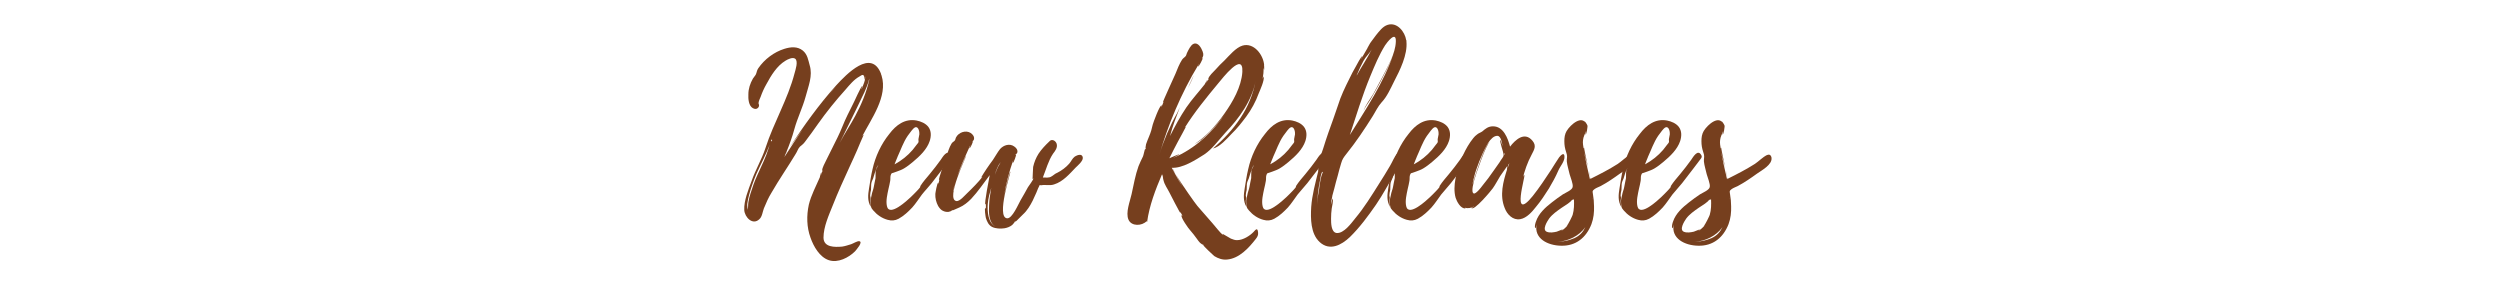 <svg version="1.0" preserveAspectRatio="xMidYMid meet" height="240" viewBox="0 0 1500 180" zoomAndPan="magnify" width="2000" xmlns:xlink="http://www.w3.org/1999/xlink" xmlns="http://www.w3.org/2000/svg"><defs><g></g></defs><rect fill-opacity="1" height="216" y="-18" fill="#ffffff" width="1800" x="-150"></rect><rect fill-opacity="1" height="216" y="-18" fill="#ffffff" width="1800" x="-150"></rect><g fill-opacity="1" fill="#763f1e"><g transform="translate(446.554, 125.026)"><g><path d="M 24.094 -30.828 C 24.484 -32.125 25 -33.297 25.781 -34.453 L 25.125 -33.422 C 27.078 -38.094 28.766 -42.75 30.062 -47.547 C 31.875 -54.156 34.984 -60.375 36.797 -66.969 C 38.469 -73.328 41.203 -79.547 39.25 -85.891 C 38.344 -89.125 37.953 -92.359 35.109 -94.703 C 31.875 -97.297 27.859 -96.906 24.094 -95.734 C 17.875 -93.797 12.172 -89.516 8.422 -84.078 C 7.516 -82.781 7.516 -81.609 7 -80.453 C 6.484 -79.406 5.703 -78.766 5.188 -77.859 C 3.5 -74.875 2.469 -71.766 2.469 -68.406 C 2.328 -65.812 2.594 -61.531 5.188 -60.109 C 6.609 -59.328 7.906 -59.594 8.672 -60.891 C 9.203 -61.922 8.547 -62.828 8.547 -63.094 C 8.672 -64.391 9.328 -65.812 9.844 -66.969 C 10.75 -69.562 11.922 -72.156 13.344 -74.625 C 16.062 -79.672 19.562 -85.5 24.75 -88.609 C 26.031 -89.391 29.016 -90.938 30.578 -89.781 C 32.516 -88.219 30.703 -83.047 30.188 -81.094 C 26.172 -65.547 17.625 -51.438 12.703 -36.141 C 10.5 -29.406 6.734 -23.188 4.406 -16.453 C 2.469 -11.141 -0.266 -4.656 0 1.031 C 0.266 5.312 5.047 10.359 9.062 6.484 C 10.75 5.047 11.016 1.938 11.781 0 C 13.219 -3.5 14.516 -6.484 16.453 -9.594 C 20.984 -17.484 26.172 -24.875 30.828 -32.641 C 31.734 -33.938 32.25 -35.891 33.422 -37.047 C 34.328 -37.828 35.5 -38.609 36.406 -39.906 C 39.125 -43.391 41.719 -47.156 44.312 -50.781 C 49.359 -57.906 54.922 -64.781 60.75 -71.25 C 63.219 -74.094 65.812 -77.344 69.172 -79.156 C 69.562 -79.406 70.609 -80.188 71.25 -80.062 C 72.281 -79.672 71.906 -77.344 72.031 -77.203 C 72.281 -77.203 72.422 -79.406 72.422 -79.547 C 73.062 -77.203 71.125 -73.578 70.344 -71.375 C 70.219 -71.516 70.859 -73.453 70.859 -73.453 C 70.078 -73.453 65.812 -63.484 65.156 -62.438 C 62.953 -58.031 60.75 -53.766 58.938 -49.234 C 57.125 -44.688 54.922 -40.422 52.719 -36.016 L 49.234 -29.016 C 48.578 -27.469 46.641 -24.359 46.766 -22.672 C 46.891 -22.547 46.891 -22.547 47.031 -22.672 L 45.734 -19.438 C 45.734 -19.438 46.25 -21.375 46.375 -21.766 C 45.734 -21.109 45.344 -18.781 45.344 -18.656 C 43.016 -13.219 40.156 -8.031 38.734 -2.203 C 37.312 4.406 37.438 11.266 39.766 17.625 C 41.578 22.797 45.219 29.281 50.781 31.094 C 56.219 32.906 62.703 29.531 66.453 25.781 C 67.109 25 71.641 19.953 68.922 19.688 C 67.75 19.562 65.297 21.109 64.125 21.5 C 62.312 22.016 60.625 22.672 58.688 22.938 C 54.281 23.312 47.672 23.453 47.547 17.625 C 47.547 11.016 50.781 4.016 53.109 -1.812 C 56.219 -9.719 59.719 -17.359 63.219 -25 C 64.781 -28.234 66.203 -31.609 67.625 -34.719 C 68.016 -35.625 71.516 -44.047 71.641 -44.047 C 71.375 -44.047 71.125 -43.656 70.734 -43.141 C 76.172 -53.766 86.281 -67.109 82.391 -79.672 C 82.266 -79.797 82.266 -79.938 82.125 -80.312 L 82.125 -80.578 C 76.297 -96.25 61.141 -80.312 55.188 -73.844 C 44.828 -62.312 35.75 -49.609 27.203 -36.656 L 31.875 -43.016 L 35.234 -47.672 C 31.344 -42.109 27.719 -36.406 24.094 -30.828 Z M 67.109 -59.328 L 72.156 -69.828 C 72.422 -70.469 74.359 -74.75 75 -77.734 L 75 -77.469 C 74.875 -76.828 74.875 -76.953 75 -77.203 C 73.328 -69.562 70.219 -62.188 66.594 -55.453 C 63.609 -49.875 60.109 -44.828 57.266 -39.25 Z M 14.766 -36.656 L 14.766 -36.531 C 13.078 -30.969 10.359 -25.391 7.906 -20.078 C 6.219 -16.453 4.922 -12.703 3.75 -8.938 C 3.234 -7.25 2.719 -5.438 2.469 -3.75 C 2.203 -2.203 2.469 -0.391 1.938 0.906 C 2.078 0.125 1.688 -1.812 1.812 -2.719 C 2.078 -4.656 2.469 -6.609 2.984 -8.422 C 4.141 -12.562 5.578 -16.578 7.25 -20.594 C 9.844 -26.422 13.078 -32.391 15.281 -38.219 Z M 16.188 -40.156 C 15.938 -40.297 15.938 -40.672 16.453 -41.328 C 16.844 -41.203 16.844 -40.812 16.188 -40.156 Z M 55.188 -73.188 C 53.625 -71.516 52.203 -69.828 50.781 -68.141 C 52.203 -69.953 53.625 -71.641 55.188 -73.188 Z M 26.688 -35.75 L 26.172 -34.984 C 26.297 -35.234 26.422 -35.5 26.688 -35.75 Z M 48.062 -64.781 L 48.453 -65.297 L 47.938 -64.516 C 47.938 -64.641 47.938 -64.641 48.062 -64.781 Z M 75 -77.734 C 75 -77.984 75.141 -78.109 75.141 -78.25 C 75.141 -78.109 75 -77.859 75 -77.734 Z M 50 -67.109 L 50.781 -68.141 Z M 82.391 -79.672 C 82.266 -79.797 82.266 -79.938 82.266 -80.062 Z M 16.188 -40.156 L 16.328 -40.297 C 16.328 -40.297 16.188 -40.297 16.188 -40.156 Z M 48.062 -64.781 C 48.062 -64.781 48.062 -64.641 47.938 -64.641 C 47.938 -64.641 48.062 -64.641 48.062 -64.781 Z M 26.172 -34.984 L 25.781 -34.453 Z M 26.172 -34.984"></path></g></g></g><g fill-opacity="1" fill="#763f1e"><g transform="translate(520.909, 125.026)"><g><path d="M 49.609 -32 C 49.609 -31.875 49.609 -31.875 49.484 -32 L 49.484 -32.125 C 47.422 -35.625 44.688 -30.828 43.531 -29.141 C 41.328 -26.172 39.25 -23.312 36.922 -20.594 C 34.984 -18.266 32.906 -15.938 31.344 -13.469 C 31.344 -13.219 31.094 -12.562 31.094 -12.562 C 30.578 -11.781 29.797 -11.141 29.141 -10.359 C 27.984 -9.203 26.812 -7.906 25.516 -6.734 C 23.578 -4.922 12.703 5.312 11.266 -1.297 C 10.5 -4.531 11.531 -8.547 12.172 -11.656 C 12.562 -13.344 12.953 -14.891 13.219 -16.578 C 13.469 -17.875 13.078 -19.172 13.734 -20.469 C 14.125 -21.25 14.25 -21.109 15.156 -21.375 L 17.359 -22.156 C 18.781 -22.672 20.203 -23.188 21.5 -23.969 C 23.453 -25.125 25.266 -26.562 26.953 -27.984 C 30.969 -31.344 35.234 -35.359 36.922 -40.422 C 37.828 -43.266 37.953 -46.375 36.141 -48.844 C 34.453 -51.047 31.609 -52.203 29.016 -52.719 C 22.016 -54.016 16.719 -50 12.703 -44.688 C 7.766 -38.609 4.281 -31.094 2.594 -23.453 C 1.688 -19.688 1.172 -15.938 0.516 -12.047 C -0.125 -8.156 -0.516 -4.531 1.547 -0.906 C 1.422 -2.203 1.172 -3.375 1.172 -4.531 C 1.172 -5.188 1.422 -5.828 1.422 -6.344 C 1.422 -6.609 1.172 -7.391 1.172 -7.766 C 1.172 -8.938 1.422 -9.844 1.688 -11.016 C 1.812 -12.172 1.688 -13.344 1.812 -14.516 C 1.938 -15.812 2.469 -16.844 2.984 -18 C 3.375 -19.047 3.5 -19.953 3.891 -20.984 C 4.281 -21.891 4.531 -22.938 4.922 -23.969 C 5.047 -24.609 5.703 -25.391 6.094 -26.172 C 5.703 -25 4.922 -23.969 4.656 -22.938 C 4.281 -21.375 4.531 -19.688 4.406 -18.141 C 4.141 -16.453 3.625 -14.766 3.375 -12.953 C 3.109 -11.266 2.328 -9.719 2.078 -8.031 C 1.812 -6.484 1.297 -5.312 1.422 -3.75 C 1.422 -2.844 1.547 -1.938 1.688 -1.172 C 1.812 -0.125 2.469 0.516 3.109 1.297 C 5.312 3.891 8.297 5.953 11.656 6.859 C 13.984 7.516 16.062 7.391 18.266 6.219 C 21.375 4.531 24.094 1.938 26.422 -0.516 C 28.625 -2.984 30.312 -5.703 32.25 -8.297 C 34.078 -10.625 36.266 -12.828 38.094 -15.156 L 45.078 -24.219 L 49.094 -29.531 C 49.75 -30.312 50.141 -30.969 49.609 -32 Z M 17.484 -30.578 C 17.625 -30.828 17.625 -30.969 17.625 -30.969 C 19.562 -35.109 20.984 -39.516 23.703 -43.531 L 26.031 -46.641 C 26.562 -47.281 27.469 -48.453 28.375 -48.703 C 30.312 -49.094 30.828 -45.734 30.703 -44.438 L 30.188 -41.719 C 30.062 -40.938 30.312 -40.422 30.188 -39.766 C 29.922 -39 29.281 -38.609 28.891 -37.953 L 26.688 -35.109 C 23.703 -31.609 19.953 -28.625 15.812 -26.422 C 16.453 -27.859 16.844 -29.281 17.484 -30.578 Z M 17.484 -30.578"></path></g></g></g><g fill-opacity="1" fill="#763f1e"><g transform="translate(561.196, 125.026)"><g><path d="M 88.484 -30.438 C 88.219 -33.156 85.109 -32 83.688 -31.094 C 82.125 -29.922 81.484 -28.109 80.312 -26.812 C 78.375 -24.609 75.781 -22.672 73.188 -21.375 C 71.766 -20.859 70.734 -19.688 69.703 -19.172 C 68.266 -18.141 66.062 -18.531 64.516 -18.531 C 66.453 -23.312 67.75 -28.5 70.609 -32.781 C 71.906 -34.453 73.453 -36.406 72.812 -38.734 C 72.281 -40.297 70.734 -41.453 69.172 -40.812 C 68.797 -40.672 68.656 -40.297 68.266 -40.031 C 66.062 -37.953 63.609 -35.359 61.922 -32.781 C 60.375 -30.312 59.328 -27.719 58.688 -24.875 C 58.562 -24.359 58.422 -17.625 58.297 -17.625 L 58.812 -18 C 58.938 -17.234 56.219 -13.734 55.578 -12.703 C 54.156 -10.109 52.719 -7.516 51.172 -4.922 C 49.875 -2.719 46.125 6.344 43.016 5.953 C 36.406 5.312 45.344 -21.891 45.078 -22.016 C 44.438 -22.156 41.578 -9.453 41.203 -7.25 C 42.359 -14.641 44.312 -22.016 46.766 -29.016 C 46.641 -28.375 46.375 -27.328 46.5 -27.328 C 47.031 -27.203 48.703 -32.25 48.453 -32.25 L 47.797 -31.875 C 48.188 -32.516 49.094 -32.781 49.234 -33.688 C 49.484 -35.234 48.453 -36.406 47.281 -37.188 C 44.562 -39.125 40.938 -37.953 38.859 -35.625 C 37.312 -33.688 36.016 -31.219 34.594 -29.141 C 33.297 -27.328 32 -25.656 30.828 -23.844 C 30.438 -23.312 27.328 -18.531 27.594 -18.531 C 27.859 -18.656 28.109 -18.781 28.375 -19.047 C 25.906 -15.812 22.156 -12.047 19.047 -9.062 C 17.75 -7.906 14.641 -4.016 12.562 -4.406 C 6.094 -5.578 18.781 -31.484 18.531 -31.609 C 18.141 -31.734 13.469 -19.953 13.078 -19.047 C 15.281 -25.516 18.141 -31.734 20.984 -37.953 C 21.109 -37.953 20.344 -36.016 20.469 -36.016 C 20.859 -35.891 22.938 -40.156 22.406 -40.297 L 22.016 -39.906 C 22.406 -40.547 23.062 -40.672 23.188 -41.453 C 23.578 -43.016 22.406 -44.438 21.25 -45.219 C 18.266 -47.156 13.984 -45.594 12.438 -42.625 C 12.047 -41.969 12.172 -41.203 11.531 -40.547 C 11.266 -40.156 10.234 -39.766 9.719 -38.859 C 8.297 -36.531 7.516 -33.688 6.609 -31.094 C 6.219 -30.062 1.688 -17.234 2.203 -17.094 C 2.203 -17.094 2.469 -17.234 2.469 -17.359 C 2.203 -16.578 2.078 -15.547 1.938 -14.641 C 1.688 -14.641 2.078 -15.422 1.812 -15.422 C 1.031 -15.547 0 -8.938 0 -8.672 C -0.125 -6.094 0.516 -3.625 1.688 -1.422 C 2.594 0 3.5 1.172 5.047 1.688 C 5.953 2.078 7 2.203 8.031 2.078 C 8.297 2.078 10.625 1.297 9.594 1.297 L 10.875 0.906 L 10.109 1.297 C 10.234 1.422 13.859 -0.391 14.375 -0.516 C 17.094 -1.688 19.438 -3.625 21.5 -5.703 C 25.516 -9.969 29.016 -15.156 32.641 -19.953 C 32.391 -18.531 29.141 -2.328 30.062 -2.328 L 30.312 -2.844 C 30.312 -1.688 30.312 -0.516 30.438 0.516 C 30.188 0.516 30.312 -0.391 30.062 -0.391 C 29.281 -0.266 30.188 5.188 30.312 5.703 C 30.969 7.906 32 10.109 34.078 11.141 C 36.141 12.172 39.25 12.312 41.578 11.922 C 43.141 11.656 44.828 11.016 46.125 9.969 C 46.25 9.844 48.062 7.906 47.547 8.031 L 48.188 7.641 C 48.062 7.766 48.062 7.906 48.062 8.031 C 48.188 8.156 52.078 4.016 52.594 3.625 C 55.062 1.422 57 -1.812 58.422 -4.656 L 60.625 -9.453 L 61.672 -12.047 C 62.047 -12.703 62.312 -13.344 62.578 -13.984 C 62.828 -13.984 63.219 -13.859 63.484 -13.859 C 66.062 -14.375 68.656 -13.469 71.25 -14.375 C 76.688 -16.062 80.578 -20.734 84.203 -24.484 C 85.234 -25.516 88.734 -28.375 88.484 -30.438 Z M 31.484 -2.844 C 31.734 -6.094 32.641 -9.203 33.547 -12.312 C 32.906 -8.672 32.391 -5.188 32.25 -1.812 C 32 2.328 32 8.938 36.266 11.016 C 31.609 8.938 31.094 1.688 31.484 -2.844 Z M 38.094 -25.656 C 37.953 -25.391 37.953 -25.391 37.953 -25.516 C 37.047 -23.844 36.406 -22.016 35.75 -20.203 C 36.531 -22.938 37.438 -25.656 39.25 -27.719 C 38.859 -27.078 38.344 -26.297 38.094 -25.656 Z M 11.656 -14.641 L 10.75 -10.5 C 10.75 -10.625 10.625 -10.5 10.625 -10.5 Z M 11.656 -14.641"></path></g></g></g><g fill-opacity="1" fill="#763f1e"><g transform="translate(640.215, 125.026)"><g></g></g></g><g fill-opacity="1" fill="#763f1e"><g transform="translate(676.486, 125.026)"><g><path d="M 69.047 -97.672 C 65.031 -96.516 61.016 -91.594 58.172 -88.734 C 56.359 -87.062 54.547 -85.234 52.859 -83.297 C 51.688 -82 48.703 -79.406 48.453 -77.594 C 48.578 -77.469 48.578 -77.469 48.703 -77.469 L 46.891 -75.141 C 46.766 -75 47.938 -76.953 48.062 -77.078 C 47.422 -76.828 46.375 -74.484 46.375 -74.484 C 42.75 -69.828 38.734 -65.547 35.359 -60.625 C 31.609 -55.062 28.5 -49.359 25.516 -43.391 C 27.078 -49.359 29.281 -55.062 31.484 -60.75 L 28.375 -54.156 L 29.672 -57.125 C 25.391 -49.234 21.766 -40.938 19.172 -32.391 C 24.359 -49.875 31.609 -68.141 43.016 -86.922 C 42.625 -86.156 42.234 -85.109 42.359 -85.109 C 42.875 -84.984 45.469 -90.031 45.078 -90.172 L 44.688 -89.906 C 45.469 -91.328 45.859 -92.109 45.078 -94.188 C 44.312 -96.25 42.359 -99.875 39.641 -98.719 C 37.953 -98.062 36.531 -94.953 35.891 -93.656 C 35.5 -93.016 35.359 -91.984 34.984 -91.453 C 34.453 -90.688 33.547 -90.297 32.781 -89.25 C 31.094 -86.672 29.922 -83.562 28.766 -80.703 C 28.109 -79.156 20.984 -63.734 21.25 -63.609 C 21.5 -63.734 21.641 -64 21.766 -64.25 C 21.375 -63.094 20.859 -61.922 20.344 -60.75 C 20.203 -60.891 20.734 -61.797 20.469 -61.797 C 19.297 -62.047 15.422 -51.297 15.156 -50.266 C 14.641 -47.797 13.984 -45.594 12.953 -43.141 C 12.312 -41.578 11.656 -40.031 11.141 -38.469 C 11.141 -38.344 10.5 -35.109 11.016 -36.266 C 11.016 -35.891 10.875 -35.625 10.75 -35.234 C 10.75 -35.359 10.75 -35.625 10.625 -35.75 C 10.359 -35.625 9.594 -31.734 9.328 -31.219 C 8.422 -29.281 7.391 -27.328 6.609 -25.266 C 4.656 -19.828 3.75 -14.25 2.469 -8.547 C 1.547 -4.281 -1.297 2.594 0.641 6.859 C 2.469 10.875 8.672 10.625 11.531 7.641 C 11.531 7.906 11.656 8.031 11.781 8.156 C 13.078 -1.547 16.844 -11.406 20.734 -20.469 C 21.5 -19.047 21.109 -18.391 21.641 -16.719 C 22.281 -14.125 23.969 -11.922 25.125 -9.594 C 25.656 -8.547 31.484 2.844 31.734 2.719 C 31.875 2.469 31.734 2.203 31.734 2.078 C 32.125 2.984 32.641 3.75 33.156 4.656 C 33.031 4.656 32.781 4.016 32.516 4.141 C 31.484 4.922 36.922 12.562 37.562 13.078 C 39 14.766 40.297 16.328 41.453 18 C 42.234 19.047 42.875 20.078 43.781 20.859 C 43.922 20.984 45.469 22.156 45.219 21.641 C 45.344 21.766 45.594 21.891 45.734 22.156 C 45.734 22.156 45.594 22.016 45.469 22.016 C 45.344 22.406 51.562 28.234 52.078 28.625 C 54.406 30.062 57 30.969 59.719 30.703 C 67.109 30.062 72.812 23.703 76.953 18.391 C 77.984 17.094 78.5 16.062 78.375 14.641 C 78.109 11.141 76.828 12.828 75.656 14.125 C 73.453 16.453 69.312 19.047 65.938 19.047 C 64.641 19.172 63.344 18.656 62.047 18.141 C 61.531 17.875 57 15.156 57 15.281 C 57.125 15.547 57.266 15.938 57.516 16.188 C 55.312 14.375 52.984 11.141 50.906 8.812 L 41.969 -1.422 C 40.812 -2.719 32.516 -14.516 28.891 -20.469 L 33.031 -13.078 C 30.703 -16.719 28.625 -20.469 26.562 -24.359 C 33.031 -23.969 40.812 -29.016 46.125 -32.391 C 50.906 -35.625 54.547 -40.812 58.688 -45.344 C 66.969 -54.016 74.75 -64.641 76.953 -76.828 C 73.969 -59.984 63.859 -46.766 51.297 -35.891 C 55.453 -36.922 59.594 -41.719 62.438 -44.688 C 65.688 -47.797 68.531 -51.438 71.25 -55.062 C 74.359 -59.328 76.953 -64 78.766 -69.047 C 79.547 -70.984 82.266 -76.688 81.75 -79.281 C 81.75 -79.281 81.359 -78.375 81.094 -77.734 C 81.484 -79.938 81.75 -82 81.609 -84.328 C 81.75 -83.812 82 -83.047 81.875 -82.906 C 82.125 -83.047 82 -84.719 82 -85.375 C 82 -85.375 81.875 -86.281 82 -86.016 C 81.484 -92.234 75.781 -99.625 69.047 -97.672 Z M 68.922 -81.875 C 68.797 -81.359 68.797 -81.484 68.922 -81.75 C 68.266 -72.812 63.219 -64 58.172 -56.875 C 55.578 -53.109 52.594 -49.609 49.484 -46.25 C 48.062 -44.828 46.5 -43.391 44.953 -42.109 C 43.781 -40.938 41.328 -39.641 40.156 -38.219 C 41.203 -39.25 43.531 -40.547 44.562 -41.328 C 46.641 -43.141 48.703 -45.219 50.656 -47.156 C 53.766 -50.516 56.734 -54.016 59.328 -57.781 C 51.438 -45.984 40.547 -35.75 27.469 -30.312 C 28.5 -30.969 31.094 -32.25 31.094 -32.391 C 30.828 -32.641 25.656 -30.312 25.125 -30.062 C 26.812 -33.422 28.5 -36.797 30.312 -40.156 C 30.828 -40.938 34.984 -48.844 34.984 -48.844 C 34.719 -48.844 34.453 -48.703 34.328 -48.328 C 40.031 -57.516 47.547 -66.719 54.547 -75.141 C 56.734 -77.734 69.562 -94.438 68.922 -82 Z M 38.469 -76.688 C 38.734 -77.203 39.906 -80.188 39.641 -79.672 L 36.266 -72.281 C 37.047 -73.719 37.828 -75.141 38.469 -76.688 Z M 27.328 -23.703 C 27.078 -23.578 27.859 -22.281 28.891 -20.469 C 27.984 -22.281 27.203 -23.703 27.328 -23.703 Z M 36.531 -7.906 C 36.531 -7.906 36.531 -8.031 36.656 -7.766 L 36.656 -7.641 Z M 36.531 -7.906 C 36.406 -7.906 36.406 -8.031 36.266 -8.156 C 36.406 -8.031 36.406 -7.906 36.531 -7.906 Z M 33.156 -46.5 C 33.156 -46.641 33.297 -46.641 33.297 -46.766 C 33.297 -46.641 33.156 -46.5 33.156 -46.5 Z M 33.156 -46.5"></path></g></g></g><g fill-opacity="1" fill="#763f1e"><g transform="translate(746.307, 125.026)"><g><path d="M 49.609 -32 C 49.609 -31.875 49.609 -31.875 49.484 -32 L 49.484 -32.125 C 47.422 -35.625 44.688 -30.828 43.531 -29.141 C 41.328 -26.172 39.25 -23.312 36.922 -20.594 C 34.984 -18.266 32.906 -15.938 31.344 -13.469 C 31.344 -13.219 31.094 -12.562 31.094 -12.562 C 30.578 -11.781 29.797 -11.141 29.141 -10.359 C 27.984 -9.203 26.812 -7.906 25.516 -6.734 C 23.578 -4.922 12.703 5.312 11.266 -1.297 C 10.5 -4.531 11.531 -8.547 12.172 -11.656 C 12.562 -13.344 12.953 -14.891 13.219 -16.578 C 13.469 -17.875 13.078 -19.172 13.734 -20.469 C 14.125 -21.25 14.25 -21.109 15.156 -21.375 L 17.359 -22.156 C 18.781 -22.672 20.203 -23.188 21.5 -23.969 C 23.453 -25.125 25.266 -26.562 26.953 -27.984 C 30.969 -31.344 35.234 -35.359 36.922 -40.422 C 37.828 -43.266 37.953 -46.375 36.141 -48.844 C 34.453 -51.047 31.609 -52.203 29.016 -52.719 C 22.016 -54.016 16.719 -50 12.703 -44.688 C 7.766 -38.609 4.281 -31.094 2.594 -23.453 C 1.688 -19.688 1.172 -15.938 0.516 -12.047 C -0.125 -8.156 -0.516 -4.531 1.547 -0.906 C 1.422 -2.203 1.172 -3.375 1.172 -4.531 C 1.172 -5.188 1.422 -5.828 1.422 -6.344 C 1.422 -6.609 1.172 -7.391 1.172 -7.766 C 1.172 -8.938 1.422 -9.844 1.688 -11.016 C 1.812 -12.172 1.688 -13.344 1.812 -14.516 C 1.938 -15.812 2.469 -16.844 2.984 -18 C 3.375 -19.047 3.5 -19.953 3.891 -20.984 C 4.281 -21.891 4.531 -22.938 4.922 -23.969 C 5.047 -24.609 5.703 -25.391 6.094 -26.172 C 5.703 -25 4.922 -23.969 4.656 -22.938 C 4.281 -21.375 4.531 -19.688 4.406 -18.141 C 4.141 -16.453 3.625 -14.766 3.375 -12.953 C 3.109 -11.266 2.328 -9.719 2.078 -8.031 C 1.812 -6.484 1.297 -5.312 1.422 -3.75 C 1.422 -2.844 1.547 -1.938 1.688 -1.172 C 1.812 -0.125 2.469 0.516 3.109 1.297 C 5.312 3.891 8.297 5.953 11.656 6.859 C 13.984 7.516 16.062 7.391 18.266 6.219 C 21.375 4.531 24.094 1.938 26.422 -0.516 C 28.625 -2.984 30.312 -5.703 32.25 -8.297 C 34.078 -10.625 36.266 -12.828 38.094 -15.156 L 45.078 -24.219 L 49.094 -29.531 C 49.75 -30.312 50.141 -30.969 49.609 -32 Z M 17.484 -30.578 C 17.625 -30.828 17.625 -30.969 17.625 -30.969 C 19.562 -35.109 20.984 -39.516 23.703 -43.531 L 26.031 -46.641 C 26.562 -47.281 27.469 -48.453 28.375 -48.703 C 30.312 -49.094 30.828 -45.734 30.703 -44.438 L 30.188 -41.719 C 30.062 -40.938 30.312 -40.422 30.188 -39.766 C 29.922 -39 29.281 -38.609 28.891 -37.953 L 26.688 -35.109 C 23.703 -31.609 19.953 -28.625 15.812 -26.422 C 16.453 -27.859 16.844 -29.281 17.484 -30.578 Z M 17.484 -30.578"></path></g></g></g><g fill-opacity="1" fill="#763f1e"><g transform="translate(786.594, 125.026)"><g><path d="M 51.812 -33.031 C 50 -31.094 48.844 -27.859 47.422 -25.516 C 45.219 -21.766 43.016 -18.141 40.672 -14.516 C 36.266 -7.516 31.875 -0.391 26.562 5.953 C 24.359 8.672 19.688 15.281 15.281 14.766 C 12.047 14.25 12.047 8.672 12.047 6.219 C 12.047 4.141 12.172 2.078 12.438 0.125 C 12.562 -1.031 13.609 -4.922 12.953 -5.953 L 11.922 -2.078 C 12.047 -3.625 12.312 -5.312 12.703 -6.859 C 12.562 -7.125 13.734 -10.75 13.984 -11.922 C 14.641 -14.516 15.281 -17.094 16.062 -19.688 C 16.719 -22.281 17.359 -24.75 18.141 -27.203 C 18.781 -29.531 19.688 -30.703 21.109 -32.516 C 26.953 -39.766 32.25 -47.672 37.188 -55.578 C 39 -58.562 40.156 -61.141 42.359 -63.609 C 45.594 -66.969 47.797 -72.031 49.875 -76.172 C 53.375 -82.906 58.031 -92.234 57.266 -100.141 L 57.266 -100.781 L 57.125 -100.922 C 56.359 -105.969 51.688 -111.922 45.984 -110.109 C 43.016 -109.203 40.812 -106.094 39 -103.891 L 36.016 -99.875 C 35.359 -99.109 34.453 -97.156 33.812 -96.125 L 33.938 -96.25 L 29.797 -89.125 L 30.828 -91.328 C 30.188 -91.453 27.328 -85.891 26.953 -85.234 C 25.516 -82.781 24.219 -80.312 23.062 -77.859 C 20.469 -72.672 17.875 -67.359 16.188 -61.797 C 14.375 -56.219 12.312 -50.781 10.359 -45.219 C 9.328 -42.234 8.297 -39.125 7.391 -36.141 C 6.609 -33.688 4.797 -29.672 5.188 -27.078 L 5.578 -27.078 C 5.188 -26.172 4.922 -25.266 4.656 -24.359 C 4.797 -25.125 4.797 -26.031 4.922 -26.297 C 4.281 -25.391 4.406 -22.281 4.281 -22.016 C 2.594 -15.031 0.641 -8.031 0.125 -0.781 C -0.266 6.094 -0.266 15.156 5.188 20.203 C 11.266 25.781 18.266 22.016 23.312 17.234 C 29.281 11.406 34.328 4.531 39 -2.203 C 43.266 -8.422 46.641 -15.031 50.516 -21.25 C 52.078 -23.844 53.766 -26.422 54.547 -29.281 C 55.062 -31.344 54.797 -36.141 51.812 -33.031 Z M 35.625 -79.406 C 38.219 -85.625 40.812 -91.984 44.438 -97.812 C 45.344 -99.234 51.172 -107 50.906 -100.141 L 50.906 -100.016 C 50.656 -92.75 45.984 -85.109 42.875 -78.891 L 37.438 -68.797 C 35.625 -65.688 32.516 -61.797 31.484 -58.422 C 32.25 -60.5 34.594 -63.484 35.75 -65.422 C 37.703 -68.656 39.375 -71.906 41.203 -75.141 C 44.172 -80.844 47.422 -86.797 49.609 -93.016 C 43.781 -75.656 32.906 -59.469 23.312 -44.047 C 27.078 -55.453 30.828 -67.875 35.625 -79.406 Z M 31.484 -88.484 C 32.781 -90.938 35.109 -93.016 36.406 -95.344 C 33.688 -89.906 30.312 -84.984 27.469 -79.797 C 27.469 -79.938 27.469 -80.188 27.594 -80.312 C 28.766 -83.172 30.062 -85.766 31.484 -88.484 Z M 7 -21.5 C 6.859 -21.25 6.859 -21.109 6.859 -21.109 C 5.312 -17.484 5.188 -12.562 4.406 -8.672 C 4.281 -7.766 4.016 -7 4.016 -6.094 L 4.016 -6.484 L 3.625 -2.328 C 3.891 -7 4.406 -11.781 5.312 -16.328 L 5.312 -16.188 C 5.703 -19.172 6.344 -21.891 6.859 -21.891 C 7.125 -22.016 7.125 -21.641 7 -21.5 Z M 7 -21.5"></path></g></g></g><g fill-opacity="1" fill="#763f1e"><g transform="translate(832.451, 125.026)"><g><path d="M 49.609 -32 C 49.609 -31.875 49.609 -31.875 49.484 -32 L 49.484 -32.125 C 47.422 -35.625 44.688 -30.828 43.531 -29.141 C 41.328 -26.172 39.25 -23.312 36.922 -20.594 C 34.984 -18.266 32.906 -15.938 31.344 -13.469 C 31.344 -13.219 31.094 -12.562 31.094 -12.562 C 30.578 -11.781 29.797 -11.141 29.141 -10.359 C 27.984 -9.203 26.812 -7.906 25.516 -6.734 C 23.578 -4.922 12.703 5.312 11.266 -1.297 C 10.5 -4.531 11.531 -8.547 12.172 -11.656 C 12.562 -13.344 12.953 -14.891 13.219 -16.578 C 13.469 -17.875 13.078 -19.172 13.734 -20.469 C 14.125 -21.25 14.25 -21.109 15.156 -21.375 L 17.359 -22.156 C 18.781 -22.672 20.203 -23.188 21.5 -23.969 C 23.453 -25.125 25.266 -26.562 26.953 -27.984 C 30.969 -31.344 35.234 -35.359 36.922 -40.422 C 37.828 -43.266 37.953 -46.375 36.141 -48.844 C 34.453 -51.047 31.609 -52.203 29.016 -52.719 C 22.016 -54.016 16.719 -50 12.703 -44.688 C 7.766 -38.609 4.281 -31.094 2.594 -23.453 C 1.688 -19.688 1.172 -15.938 0.516 -12.047 C -0.125 -8.156 -0.516 -4.531 1.547 -0.906 C 1.422 -2.203 1.172 -3.375 1.172 -4.531 C 1.172 -5.188 1.422 -5.828 1.422 -6.344 C 1.422 -6.609 1.172 -7.391 1.172 -7.766 C 1.172 -8.938 1.422 -9.844 1.688 -11.016 C 1.812 -12.172 1.688 -13.344 1.812 -14.516 C 1.938 -15.812 2.469 -16.844 2.984 -18 C 3.375 -19.047 3.5 -19.953 3.891 -20.984 C 4.281 -21.891 4.531 -22.938 4.922 -23.969 C 5.047 -24.609 5.703 -25.391 6.094 -26.172 C 5.703 -25 4.922 -23.969 4.656 -22.938 C 4.281 -21.375 4.531 -19.688 4.406 -18.141 C 4.141 -16.453 3.625 -14.766 3.375 -12.953 C 3.109 -11.266 2.328 -9.719 2.078 -8.031 C 1.812 -6.484 1.297 -5.312 1.422 -3.75 C 1.422 -2.844 1.547 -1.938 1.688 -1.172 C 1.812 -0.125 2.469 0.516 3.109 1.297 C 5.312 3.891 8.297 5.953 11.656 6.859 C 13.984 7.516 16.062 7.391 18.266 6.219 C 21.375 4.531 24.094 1.938 26.422 -0.516 C 28.625 -2.984 30.312 -5.703 32.25 -8.297 C 34.078 -10.625 36.266 -12.828 38.094 -15.156 L 45.078 -24.219 L 49.094 -29.531 C 49.75 -30.312 50.141 -30.969 49.609 -32 Z M 17.484 -30.578 C 17.625 -30.828 17.625 -30.969 17.625 -30.969 C 19.562 -35.109 20.984 -39.516 23.703 -43.531 L 26.031 -46.641 C 26.562 -47.281 27.469 -48.453 28.375 -48.703 C 30.312 -49.094 30.828 -45.734 30.703 -44.438 L 30.188 -41.719 C 30.062 -40.938 30.312 -40.422 30.188 -39.766 C 29.922 -39 29.281 -38.609 28.891 -37.953 L 26.688 -35.109 C 23.703 -31.609 19.953 -28.625 15.812 -26.422 C 16.453 -27.859 16.844 -29.281 17.484 -30.578 Z M 17.484 -30.578"></path></g></g></g><g fill-opacity="1" fill="#763f1e"><g transform="translate(872.737, 125.026)"><g><path d="M 65.938 -31.219 C 65.812 -34.078 63.484 -31.609 62.703 -30.578 C 61.016 -28.109 59.469 -25.516 57.906 -23.062 C 54.406 -17.75 50.906 -12.438 46.891 -7.391 C 33.547 9.062 42.875 -20.203 41.844 -19.953 C 41.328 -19.828 40.938 -17.875 40.812 -17.484 C 41.844 -22.156 43.781 -27.719 46.25 -32.25 C 47.672 -35.109 49.359 -37.438 46.766 -40.547 C 41.969 -46.375 36.406 -41.062 33.297 -37.047 C 32 -41.969 29.406 -49.234 23.062 -49.234 C 20.203 -49.234 18.531 -47.797 16.578 -46.125 C 15.422 -45.344 14.516 -45.219 13.469 -44.312 C 11.781 -43.141 10.625 -41.328 9.453 -39.766 C 5.047 -33.297 1.938 -25.125 0.516 -17.625 C -0.125 -13.984 -0.391 -9.969 0.641 -6.344 C 1.297 -4.281 3.625 0.391 6.609 0 C 6.734 0 6.484 -0.125 6.094 -0.391 C 7.906 0.125 9.969 -0.125 11.531 -1.172 C 11.656 -0.906 10.109 -0.266 10.109 -0.266 C 11.531 1.938 22.156 -10.875 22.938 -12.047 C 24.609 -14.375 25.781 -16.844 27.328 -19.297 C 28.5 -21.109 30.312 -23.453 31.609 -25.391 C 31.484 -24.484 31.484 -23.312 31.484 -23.312 C 29.141 -15.938 26.953 -7.906 30.062 -0.266 C 31.484 3.625 34.984 7.25 39.375 6.484 C 43.266 5.828 46.5 2.078 48.844 -0.906 C 51.688 -4.281 54.156 -8.031 56.609 -11.922 C 58.688 -15.422 60.625 -18.906 62.312 -22.797 C 63.344 -25.266 66.203 -28.234 65.938 -31.219 Z M 28.766 -30.312 C 28.109 -29.406 27.469 -28.5 26.953 -27.594 L 23.578 -22.797 C 21.375 -19.562 19.047 -16.453 16.578 -13.469 C 15.938 -12.562 12.828 -8.547 11.531 -8.938 C 9.594 -9.594 11.656 -16.328 11.922 -17.359 C 12.312 -19.172 19.172 -39.125 20.984 -39.516 C 18.656 -39.641 11.141 -16.188 10.75 -14.25 C 11.781 -20.594 14.125 -26.812 16.719 -32.641 C 18.141 -35.625 21.375 -43.531 25.656 -43.531 C 27.984 -43.531 28.5 -38.734 28.891 -37.188 C 28.766 -37.438 27.594 -41.203 27.469 -41.062 C 26.812 -40.547 29.406 -33.422 29.406 -32.391 C 29.406 -31.344 29.406 -31.344 28.766 -30.312 Z M 31.734 -23.969 C 31.734 -23.969 32.125 -25.781 32.25 -26.172 L 32.906 -27.078 Z M 29.797 -32 L 29.797 -33.297 C 30.188 -32.781 30.188 -32.391 29.797 -32 Z M 29.797 -32"></path></g></g></g><g fill-opacity="1" fill="#763f1e"><g transform="translate(929.216, 125.026)"><g><path d="M 51.438 -30.438 C 51.047 -32.25 50 -32.516 48.703 -32 C 46.25 -30.828 43.781 -28.234 41.453 -26.688 C 36.141 -23.312 30.828 -20.594 25.125 -17.75 C 25.125 -17.875 25 -18.141 24.875 -18.531 C 25 -17.875 24.875 -17.625 24.75 -17.484 C 23.453 -23.062 22.156 -28.625 21.109 -34.328 C 21.641 -31.875 22.797 -27.719 23.703 -24.219 C 22.547 -29.672 21.109 -36.406 21.25 -36.406 C 20.984 -36.266 20.984 -36.016 20.984 -35.75 C 20.734 -37.312 20.344 -39.25 20.594 -40.938 C 20.734 -42.875 21.766 -44.562 22.406 -46.375 C 22.281 -45.469 22.016 -44.312 22.016 -44.312 C 22.797 -44.172 23.312 -48.969 23.312 -49.484 C 23.188 -50.266 21.5 -52.719 21.5 -52.078 C 18 -55.312 11.141 -48.188 10.109 -45.078 C 9.328 -43.016 9.328 -40.812 9.453 -38.609 C 9.594 -36.406 10.234 -34.453 10.875 -32.391 C 11.266 -30.828 10.75 -29.797 10.875 -28.109 C 11.141 -25.516 12.047 -22.938 12.562 -20.469 C 13.078 -18.531 14.766 -14.641 14.375 -12.828 C 14.125 -11.016 10.234 -9.453 8.547 -8.422 C 6.344 -7 4.141 -5.312 1.938 -3.625 C -1.938 -0.641 -6.094 3.109 -7.641 7.906 C -7.906 8.547 -8.812 11.406 -7.906 11.922 C -7.766 12.047 -7.391 9.844 -7.25 9.594 C -8.938 18.141 -0.516 22.281 7.391 22.406 C 16.328 22.672 22.547 17.484 25.656 9.453 C 26.953 5.953 27.328 2.328 27.203 -1.297 C 27.203 -3.75 26.953 -6.094 26.562 -8.422 C 26.297 -10.5 26.031 -10.359 27.469 -11.531 C 28.5 -12.312 30.062 -12.828 31.094 -13.344 C 35.234 -15.547 39 -18.141 42.75 -20.859 C 45.469 -22.797 51.953 -26.172 51.438 -30.312 Z M -0.906 14.125 C -4.281 13.078 -0.906 7.766 0.266 6.094 C 2.203 3.5 5.047 1.547 7.641 -0.266 L 11.531 -2.844 C 11.922 -3.109 14.375 -5.047 13.609 -4.797 L 15.156 -5.703 L 14.25 -4.922 C 14.516 -5.047 14.891 -5.188 15.156 -5.438 C 15.281 -2.328 15.281 0.781 14.375 3.891 C 14.25 4.406 11.781 9.594 10.75 10.625 L 11.406 10.109 C 10.234 11.531 8.938 12.703 7.391 13.609 C 7.391 13.469 8.547 12.703 8.422 12.562 L 4.797 13.984 C 2.984 14.375 0.906 14.766 -0.906 14.125 Z M 15.422 17.875 C 12.047 19.297 8.812 19.953 5.312 20.078 C 11.656 19.688 18.266 16.578 22.016 11.266 C 20.594 14.125 18.781 16.328 15.422 17.875 Z M 24.875 -18.906 C 24.75 -19.828 24.484 -21.109 24.094 -22.547 C 24.359 -21.109 24.609 -19.688 24.875 -18.906 Z M 26.562 -5.438 C 26.422 -5.578 26.422 -5.828 26.422 -6.094 C 26.422 -5.828 26.562 -5.578 26.562 -5.438 Z M 26.562 -5.438"></path></g></g></g><g fill-opacity="1" fill="#763f1e"><g transform="translate(971.187, 125.026)"><g><path d="M 49.609 -32 C 49.609 -31.875 49.609 -31.875 49.484 -32 L 49.484 -32.125 C 47.422 -35.625 44.688 -30.828 43.531 -29.141 C 41.328 -26.172 39.25 -23.312 36.922 -20.594 C 34.984 -18.266 32.906 -15.938 31.344 -13.469 C 31.344 -13.219 31.094 -12.562 31.094 -12.562 C 30.578 -11.781 29.797 -11.141 29.141 -10.359 C 27.984 -9.203 26.812 -7.906 25.516 -6.734 C 23.578 -4.922 12.703 5.312 11.266 -1.297 C 10.5 -4.531 11.531 -8.547 12.172 -11.656 C 12.562 -13.344 12.953 -14.891 13.219 -16.578 C 13.469 -17.875 13.078 -19.172 13.734 -20.469 C 14.125 -21.25 14.25 -21.109 15.156 -21.375 L 17.359 -22.156 C 18.781 -22.672 20.203 -23.188 21.5 -23.969 C 23.453 -25.125 25.266 -26.562 26.953 -27.984 C 30.969 -31.344 35.234 -35.359 36.922 -40.422 C 37.828 -43.266 37.953 -46.375 36.141 -48.844 C 34.453 -51.047 31.609 -52.203 29.016 -52.719 C 22.016 -54.016 16.719 -50 12.703 -44.688 C 7.766 -38.609 4.281 -31.094 2.594 -23.453 C 1.688 -19.688 1.172 -15.938 0.516 -12.047 C -0.125 -8.156 -0.516 -4.531 1.547 -0.906 C 1.422 -2.203 1.172 -3.375 1.172 -4.531 C 1.172 -5.188 1.422 -5.828 1.422 -6.344 C 1.422 -6.609 1.172 -7.391 1.172 -7.766 C 1.172 -8.938 1.422 -9.844 1.688 -11.016 C 1.812 -12.172 1.688 -13.344 1.812 -14.516 C 1.938 -15.812 2.469 -16.844 2.984 -18 C 3.375 -19.047 3.5 -19.953 3.891 -20.984 C 4.281 -21.891 4.531 -22.938 4.922 -23.969 C 5.047 -24.609 5.703 -25.391 6.094 -26.172 C 5.703 -25 4.922 -23.969 4.656 -22.938 C 4.281 -21.375 4.531 -19.688 4.406 -18.141 C 4.141 -16.453 3.625 -14.766 3.375 -12.953 C 3.109 -11.266 2.328 -9.719 2.078 -8.031 C 1.812 -6.484 1.297 -5.312 1.422 -3.75 C 1.422 -2.844 1.547 -1.938 1.688 -1.172 C 1.812 -0.125 2.469 0.516 3.109 1.297 C 5.312 3.891 8.297 5.953 11.656 6.859 C 13.984 7.516 16.062 7.391 18.266 6.219 C 21.375 4.531 24.094 1.938 26.422 -0.516 C 28.625 -2.984 30.312 -5.703 32.25 -8.297 C 34.078 -10.625 36.266 -12.828 38.094 -15.156 L 45.078 -24.219 L 49.094 -29.531 C 49.75 -30.312 50.141 -30.969 49.609 -32 Z M 17.484 -30.578 C 17.625 -30.828 17.625 -30.969 17.625 -30.969 C 19.562 -35.109 20.984 -39.516 23.703 -43.531 L 26.031 -46.641 C 26.562 -47.281 27.469 -48.453 28.375 -48.703 C 30.312 -49.094 30.828 -45.734 30.703 -44.438 L 30.188 -41.719 C 30.062 -40.938 30.312 -40.422 30.188 -39.766 C 29.922 -39 29.281 -38.609 28.891 -37.953 L 26.688 -35.109 C 23.703 -31.609 19.953 -28.625 15.812 -26.422 C 16.453 -27.859 16.844 -29.281 17.484 -30.578 Z M 17.484 -30.578"></path></g></g></g><g fill-opacity="1" fill="#763f1e"><g transform="translate(1011.474, 125.026)"><g><path d="M 51.438 -30.438 C 51.047 -32.25 50 -32.516 48.703 -32 C 46.25 -30.828 43.781 -28.234 41.453 -26.688 C 36.141 -23.312 30.828 -20.594 25.125 -17.75 C 25.125 -17.875 25 -18.141 24.875 -18.531 C 25 -17.875 24.875 -17.625 24.75 -17.484 C 23.453 -23.062 22.156 -28.625 21.109 -34.328 C 21.641 -31.875 22.797 -27.719 23.703 -24.219 C 22.547 -29.672 21.109 -36.406 21.25 -36.406 C 20.984 -36.266 20.984 -36.016 20.984 -35.75 C 20.734 -37.312 20.344 -39.25 20.594 -40.938 C 20.734 -42.875 21.766 -44.562 22.406 -46.375 C 22.281 -45.469 22.016 -44.312 22.016 -44.312 C 22.797 -44.172 23.312 -48.969 23.312 -49.484 C 23.188 -50.266 21.5 -52.719 21.5 -52.078 C 18 -55.312 11.141 -48.188 10.109 -45.078 C 9.328 -43.016 9.328 -40.812 9.453 -38.609 C 9.594 -36.406 10.234 -34.453 10.875 -32.391 C 11.266 -30.828 10.75 -29.797 10.875 -28.109 C 11.141 -25.516 12.047 -22.938 12.562 -20.469 C 13.078 -18.531 14.766 -14.641 14.375 -12.828 C 14.125 -11.016 10.234 -9.453 8.547 -8.422 C 6.344 -7 4.141 -5.312 1.938 -3.625 C -1.938 -0.641 -6.094 3.109 -7.641 7.906 C -7.906 8.547 -8.812 11.406 -7.906 11.922 C -7.766 12.047 -7.391 9.844 -7.25 9.594 C -8.938 18.141 -0.516 22.281 7.391 22.406 C 16.328 22.672 22.547 17.484 25.656 9.453 C 26.953 5.953 27.328 2.328 27.203 -1.297 C 27.203 -3.75 26.953 -6.094 26.562 -8.422 C 26.297 -10.5 26.031 -10.359 27.469 -11.531 C 28.5 -12.312 30.062 -12.828 31.094 -13.344 C 35.234 -15.547 39 -18.141 42.75 -20.859 C 45.469 -22.797 51.953 -26.172 51.438 -30.312 Z M -0.906 14.125 C -4.281 13.078 -0.906 7.766 0.266 6.094 C 2.203 3.5 5.047 1.547 7.641 -0.266 L 11.531 -2.844 C 11.922 -3.109 14.375 -5.047 13.609 -4.797 L 15.156 -5.703 L 14.25 -4.922 C 14.516 -5.047 14.891 -5.188 15.156 -5.438 C 15.281 -2.328 15.281 0.781 14.375 3.891 C 14.25 4.406 11.781 9.594 10.75 10.625 L 11.406 10.109 C 10.234 11.531 8.938 12.703 7.391 13.609 C 7.391 13.469 8.547 12.703 8.422 12.562 L 4.797 13.984 C 2.984 14.375 0.906 14.766 -0.906 14.125 Z M 15.422 17.875 C 12.047 19.297 8.812 19.953 5.312 20.078 C 11.656 19.688 18.266 16.578 22.016 11.266 C 20.594 14.125 18.781 16.328 15.422 17.875 Z M 24.875 -18.906 C 24.75 -19.828 24.484 -21.109 24.094 -22.547 C 24.359 -21.109 24.609 -19.688 24.875 -18.906 Z M 26.562 -5.438 C 26.422 -5.578 26.422 -5.828 26.422 -6.094 C 26.422 -5.828 26.562 -5.578 26.562 -5.438 Z M 26.562 -5.438"></path></g></g></g></svg>